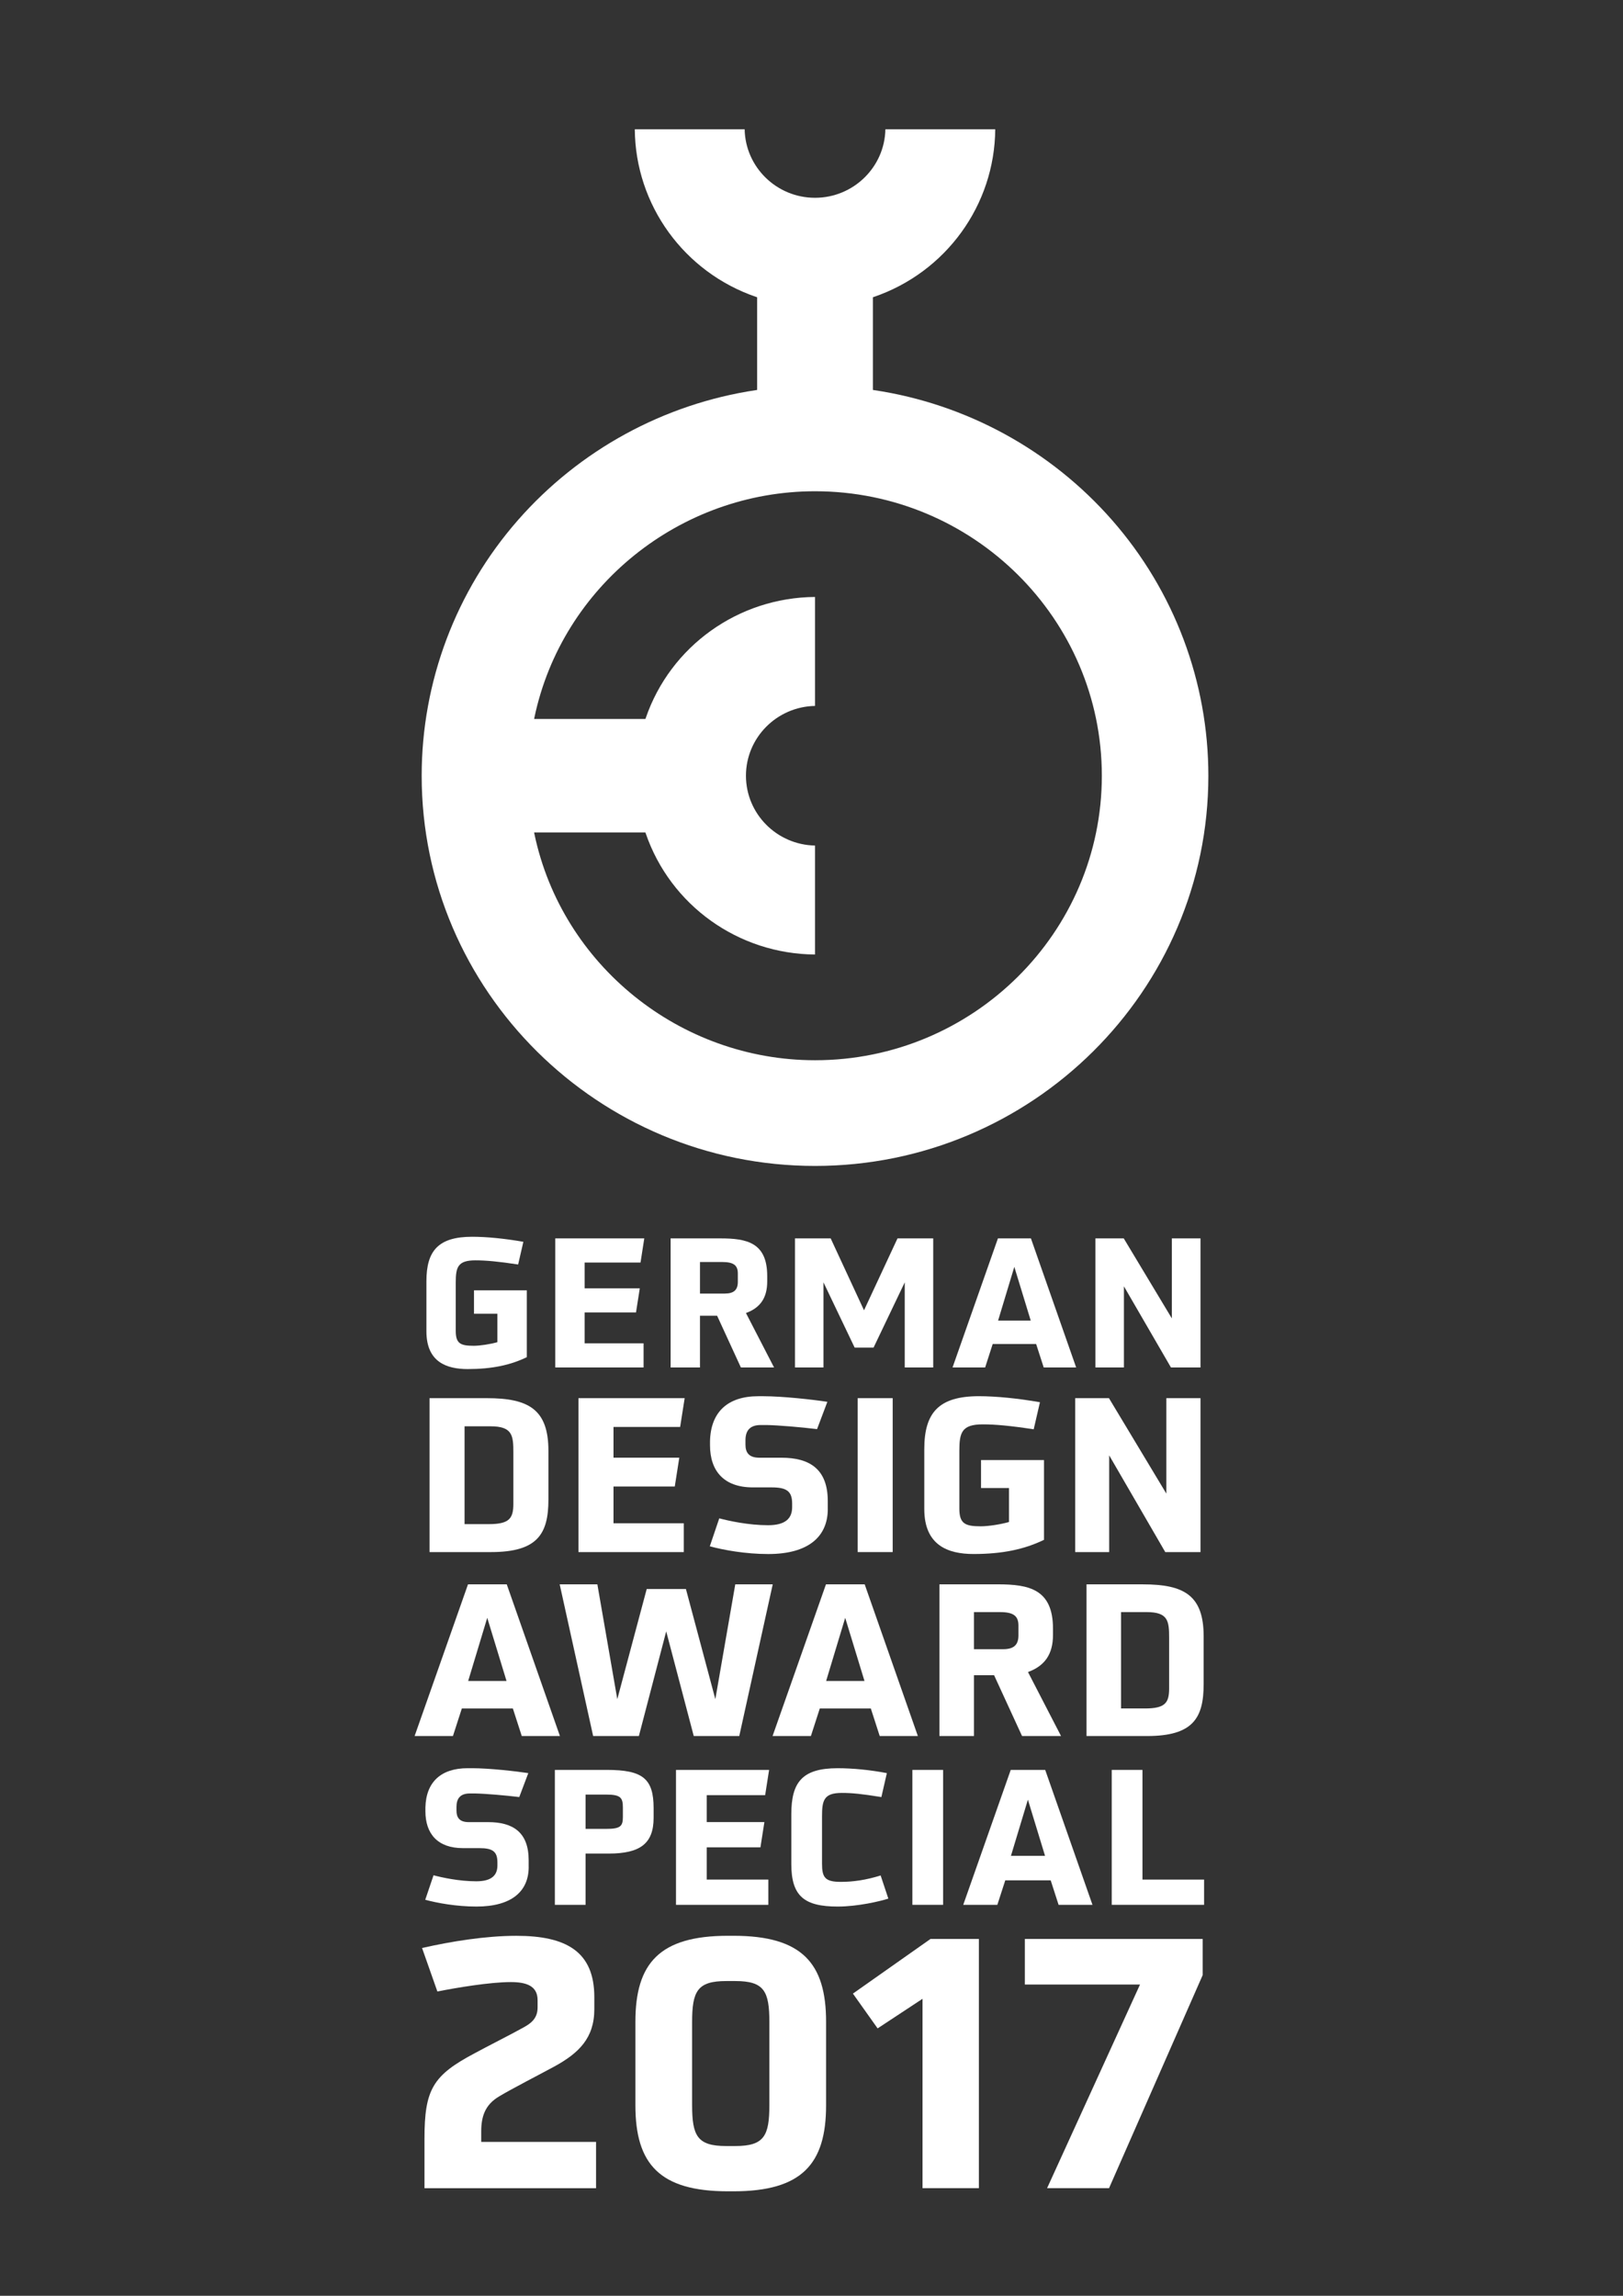 <?xml version="1.0" encoding="UTF-8"?><svg id="Ebene_1" xmlns="http://www.w3.org/2000/svg" viewBox="0 0 595.28 841.89"><rect x="0" y="0" width="595.28" height="841.89" fill="#333333" stroke="none"/><defs><style>.cls-1{fill:#fff;}</style></defs><path class="cls-1" d="M182.44,481.76h-8.59v-8.59h19.37v24.52c-6.02,2.91-12.76,4.36-21.68,4.36-7.73,0-15.14-2.58-15.14-13.82v-18.44c0-11.17,4.43-16.26,16.79-16.26,5.29,0,11.96,.66,18.77,1.85l-1.92,8.32c-7.34-1.12-11.9-1.52-15.67-1.52-6.48,0-7.21,2.51-7.21,8.13v17.78c0,4.63,1.78,5.42,6.61,5.42,2.31,0,6.15-.6,8.66-1.32v-10.44h0Z"/><polygon class="cls-1" points="203.66 501.46 203.66 454.12 236.31 454.12 234.93 462.98 214.43 462.98 214.43 472.44 234.66 472.44 233.27 481.29 214.43 481.29 214.43 492.6 236.05 492.6 236.05 501.46 203.66 501.46 203.66 501.46"/><path class="cls-1" d="M270.62,467.02c0-2.91-1.39-4.23-5.75-4.23h-8.13v11.57h9.12c3.37,0,4.76-1.39,4.76-4.3v-3.04h0Zm1.12,34.44l-8.72-18.97h-6.28v18.97h-10.77v-47.33h18.24c9.72,0,17.19,1.52,17.19,13.82v1.98c0,5.95-2.51,9.65-7.8,11.57l10.31,19.97h-12.16Z"/><polygon class="cls-1" points="331.84 501.46 331.84 470.25 320.4 494.18 313.47 494.18 302.03 470.25 302.03 501.46 291.58 501.46 291.58 454.12 304.67 454.12 316.9 480.5 329.19 454.12 342.28 454.12 342.28 501.46 331.84 501.46 331.84 501.46"/><path class="cls-1" d="M372.03,464.57l-5.95,19.7h11.97l-6.02-19.7h0Zm10.78,36.89l-2.78-8.6h-15.93l-2.77,8.6h-11.96l16.65-47.33h12.1l16.59,47.33h-11.9Z"/><polygon class="cls-1" points="429.48 501.46 412.23 471.71 412.23 501.46 401.78 501.46 401.78 454.12 412.16 454.12 429.81 483.47 429.81 454.12 440.32 454.12 440.32 501.46 429.48 501.46 429.48 501.46"/><path class="cls-1" d="M188.29,532.66c0-6.23-.32-9.62-8.36-9.62h-9.54v35.87h8.91c7.57,0,8.99-2.13,8.99-7.49v-18.76h0Zm-30.74,36.5v-56.44h21.05c15.37,0,22.55,4.18,22.55,19.31v17.82c0,12.61-3.94,19.31-21.05,19.31h-22.55Z"/><polygon class="cls-1" points="212.17 569.16 212.17 512.72 251.12 512.72 249.46 523.28 225.02 523.28 225.02 534.55 249.15 534.55 247.49 545.12 225.02 545.12 225.02 558.6 250.8 558.6 250.8 569.16 212.17 569.16 212.17 569.16"/><path class="cls-1" d="M303.62,553.32c0,10.17-7.1,16.56-21.84,16.56-8.43,0-16.55-1.5-21.44-2.84l3.47-10.25c3.55,.94,10.72,2.52,17.9,2.52,6.39,0,8.83-2.52,8.83-6.62v-1.34c0-4.57-2.13-5.91-7.49-5.91h-6.94c-10.56,0-15.69-5.99-15.69-15.45v-1.5c.24-10.8,6.62-16.48,17.66-16.48h1.89c7.17,0,18.37,1.26,23.49,2.05l-3.78,10.01c-5.83-.71-14.19-1.42-18.53-1.5h-2.13c-4.18,0-5.6,2.29-5.6,5.6v1.58c0,2.84,1.18,4.81,5.12,4.81h8.12c10.41,0,16.95,4.26,16.95,15.92v2.84h0Z"/><polygon class="cls-1" points="314.58 569.16 314.58 512.72 327.42 512.72 327.42 569.16 314.58 569.16 314.58 569.16"/><path class="cls-1" d="M370.07,545.67h-10.25v-10.25h23.1v29.25c-7.17,3.47-15.21,5.2-25.86,5.2-9.22,0-18.05-3.08-18.05-16.48v-22c0-13.32,5.28-19.39,20.03-19.39,6.3,0,14.27,.79,22.39,2.21l-2.29,9.93c-8.75-1.34-14.19-1.81-18.68-1.81-7.73,0-8.59,3-8.59,9.7v21.21c0,5.52,2.13,6.47,7.88,6.47,2.76,0,7.33-.71,10.33-1.58v-12.46h0Z"/><polygon class="cls-1" points="427.39 569.16 406.82 533.69 406.82 569.16 394.36 569.16 394.36 512.72 406.74 512.72 427.79 547.72 427.79 512.72 440.32 512.72 440.32 569.16 427.39 569.16 427.39 569.16"/><path class="cls-1" d="M178.71,593.27l-6.99,23.15h14.06l-7.07-23.15h0Zm12.66,43.35l-3.26-10.1h-18.72l-3.26,10.1h-14.06l19.58-55.62h14.22l19.5,55.62h-13.98Z"/><polygon class="cls-1" points="254.45 636.61 244.35 598.24 234.33 636.61 217.55 636.61 205.28 580.99 219.1 580.99 226.41 623.1 237.2 582.7 251.58 582.7 262.37 623.1 269.68 580.99 283.42 580.99 271.15 636.61 254.45 636.61 254.45 636.61"/><path class="cls-1" d="M310,593.27l-6.99,23.15h14.06l-7.07-23.15h0Zm12.66,43.35l-3.26-10.1h-18.72l-3.26,10.1h-14.06l19.58-55.62h14.21l19.5,55.62h-13.98Z"/><path class="cls-1" d="M373.54,596.14c0-3.42-1.63-4.97-6.76-4.97h-9.55v13.6h10.72c3.96,0,5.59-1.63,5.59-5.05v-3.57h0Zm1.32,40.47l-10.25-22.29h-7.38v22.29h-12.66v-55.62h21.44c11.42,0,20.2,1.79,20.2,16.23v2.33c0,6.99-2.95,11.34-9.17,13.6l12.12,23.46h-14.3Z"/><path class="cls-1" d="M428.81,600.65c0-6.14-.31-9.48-8.24-9.48h-9.4v35.34h8.78c7.46,0,8.86-2.09,8.86-7.38v-18.49h0Zm-30.3,35.97v-55.62h20.74c15.15,0,22.22,4.12,22.22,19.03v17.56c0,12.43-3.89,19.03-20.75,19.03h-22.21Z"/><path class="cls-1" d="M196.02,305.87c10.11,48.05,53.39,82.93,102.92,82.93,58,0,105.19-46.8,105.19-104.33s-47.19-104.32-105.19-104.32c-49.53,0-92.81,34.88-102.92,82.93l-.12,.58h40.83l.11-.33c9.07-26.42,33.99-44.22,62.09-44.42v39.96c-14.01,.26-25.33,11.64-25.33,25.6s11.32,25.34,25.33,25.6v39.96c-28.1-.2-53.02-18-62.09-44.42l-.11-.33h-40.83l.12,.58h0Zm102.92,121.69c-79.55,0-144.28-64.19-144.28-143.09,0-34.45,12.53-67.74,35.29-93.71,22.53-25.71,53.54-42.65,87.34-47.7l.41-.06v-33.99l-.33-.11c-26.49-9.06-44.34-33.74-44.54-61.49h40.29c.26,13.9,11.74,25.12,25.81,25.12s25.55-11.23,25.81-25.12h40.29c-.2,27.76-18.05,52.43-44.55,61.49l-.32,.11v33.99l.41,.06c33.8,5.05,64.82,21.99,87.34,47.7,22.76,25.97,35.29,59.26,35.29,93.71,0,78.9-64.72,143.09-144.27,143.09h0Z"/><path class="cls-1" d="M193.91,684.63c0,8.92-6.22,14.52-19.14,14.52-7.39,0-14.51-1.31-18.8-2.49l3.04-8.98c3.11,.83,9.4,2.21,15.69,2.21,5.6,0,7.74-2.21,7.74-5.8v-1.18c0-4.01-1.87-5.18-6.57-5.18h-6.08c-9.26,0-13.76-5.25-13.76-13.55v-1.31c.21-9.47,5.81-14.45,15.48-14.45h1.66c6.29,0,16.1,1.11,20.6,1.8l-3.32,8.78c-5.11-.62-12.44-1.25-16.24-1.32h-1.87c-3.66,0-4.91,2-4.91,4.91v1.38c0,2.49,1.04,4.22,4.49,4.22h7.12c9.12,0,14.86,3.73,14.86,13.96v2.49h0Z"/><path class="cls-1" d="M228.46,662.86c0-3.66-.83-4.77-6.15-4.77h-7.53v12.58h7.53c5.25,0,6.15-.97,6.15-4.35v-3.46h0Zm-24.95,35.66v-49.48h19.08c13.13,0,17.14,3.18,17.14,14.03v3.52c0,9.4-4.84,13.13-16.45,13.13h-8.5v18.8h-11.27Z"/><polygon class="cls-1" points="247.94 698.52 247.94 649.04 282.09 649.04 280.64 658.3 259.21 658.3 259.21 668.18 280.36 668.18 278.91 677.44 259.21 677.44 259.21 689.26 281.81 689.26 281.81 698.52 247.94 698.52 247.94 698.52"/><path class="cls-1" d="M325.83,696.24c-3.04,.97-11.2,2.91-18.59,2.91-12.23,0-17-3.8-17-15.55v-18.32c0-11.68,3.94-16.86,17-16.86,5.46,0,12.02,.63,18.04,1.8l-2.01,8.78c-7.32-1.17-10.71-1.52-14.52-1.52-6.63,0-7.25,2.76-7.25,8.64v17.28c0,5.11,1.11,6.7,6.91,6.7,4.56,0,9.26-.69,14.59-2.35l2.83,8.5h0Z"/><polygon class="cls-1" points="334.64 698.52 334.64 649.04 345.91 649.04 345.91 698.52 334.64 698.52 334.64 698.52"/><path class="cls-1" d="M377.01,659.96l-6.22,20.6h12.51l-6.29-20.6h0Zm11.26,38.57l-2.9-8.99h-16.66l-2.91,8.99h-12.51l17.42-49.48h12.65l17.34,49.48h-12.44Z"/><polygon class="cls-1" points="407.76 698.52 407.76 649.04 419.03 649.04 419.03 689.26 441.63 689.26 441.63 698.52 407.76 698.52 407.76 698.52"/><path class="cls-1" d="M155.69,802.42v-18.13c0-18.13,3.06-23.23,18.51-31.4,3.96-2.17,14.3-7.4,17.87-9.44,2.55-1.4,5.11-3.19,5.11-7.28v-2.68c0-5.23-4.08-6.64-9.83-6.64-7.66,0-19.78,2.04-26.93,3.45l-5.62-15.95c10.72-2.43,23.36-4.47,34.59-4.47,18.25,0,28.59,5.75,28.59,22.47v4.47c0,10.59-5.74,16.08-14.55,20.93-4.21,2.3-16.08,8.42-20.29,10.98-5.23,3.06-6.64,7.4-6.64,12.89v3.83h42.12v16.98h-62.93Z"/><path class="cls-1" d="M282.19,741.53c0-11.36-1.91-15.06-12.51-15.06h-3.32c-10.59,0-12.51,3.7-12.51,15.06v30.38c0,11.36,1.91,15.06,12.51,15.06h3.32c10.59,0,12.51-3.7,12.51-15.06v-30.38h0Zm-15.19,62.04c-25.15,0-33.95-10.08-33.95-31.53v-30.64c0-21.44,8.81-31.53,33.95-31.53h2.04c25.15,0,33.95,10.09,33.95,31.53v30.64c0,21.44-8.81,31.53-33.95,31.53h-2.04Z"/><polygon class="cls-1" points="338.36 802.42 338.36 732.98 321.89 743.83 312.83 731.07 341.29 711.03 359.03 711.03 359.03 802.42 338.36 802.42 338.36 802.42"/><polygon class="cls-1" points="384.05 802.42 418.13 727.75 375.89 727.75 375.89 711.03 441.11 711.03 441.11 724.3 406.77 802.42 384.05 802.42 384.05 802.42"/></svg>